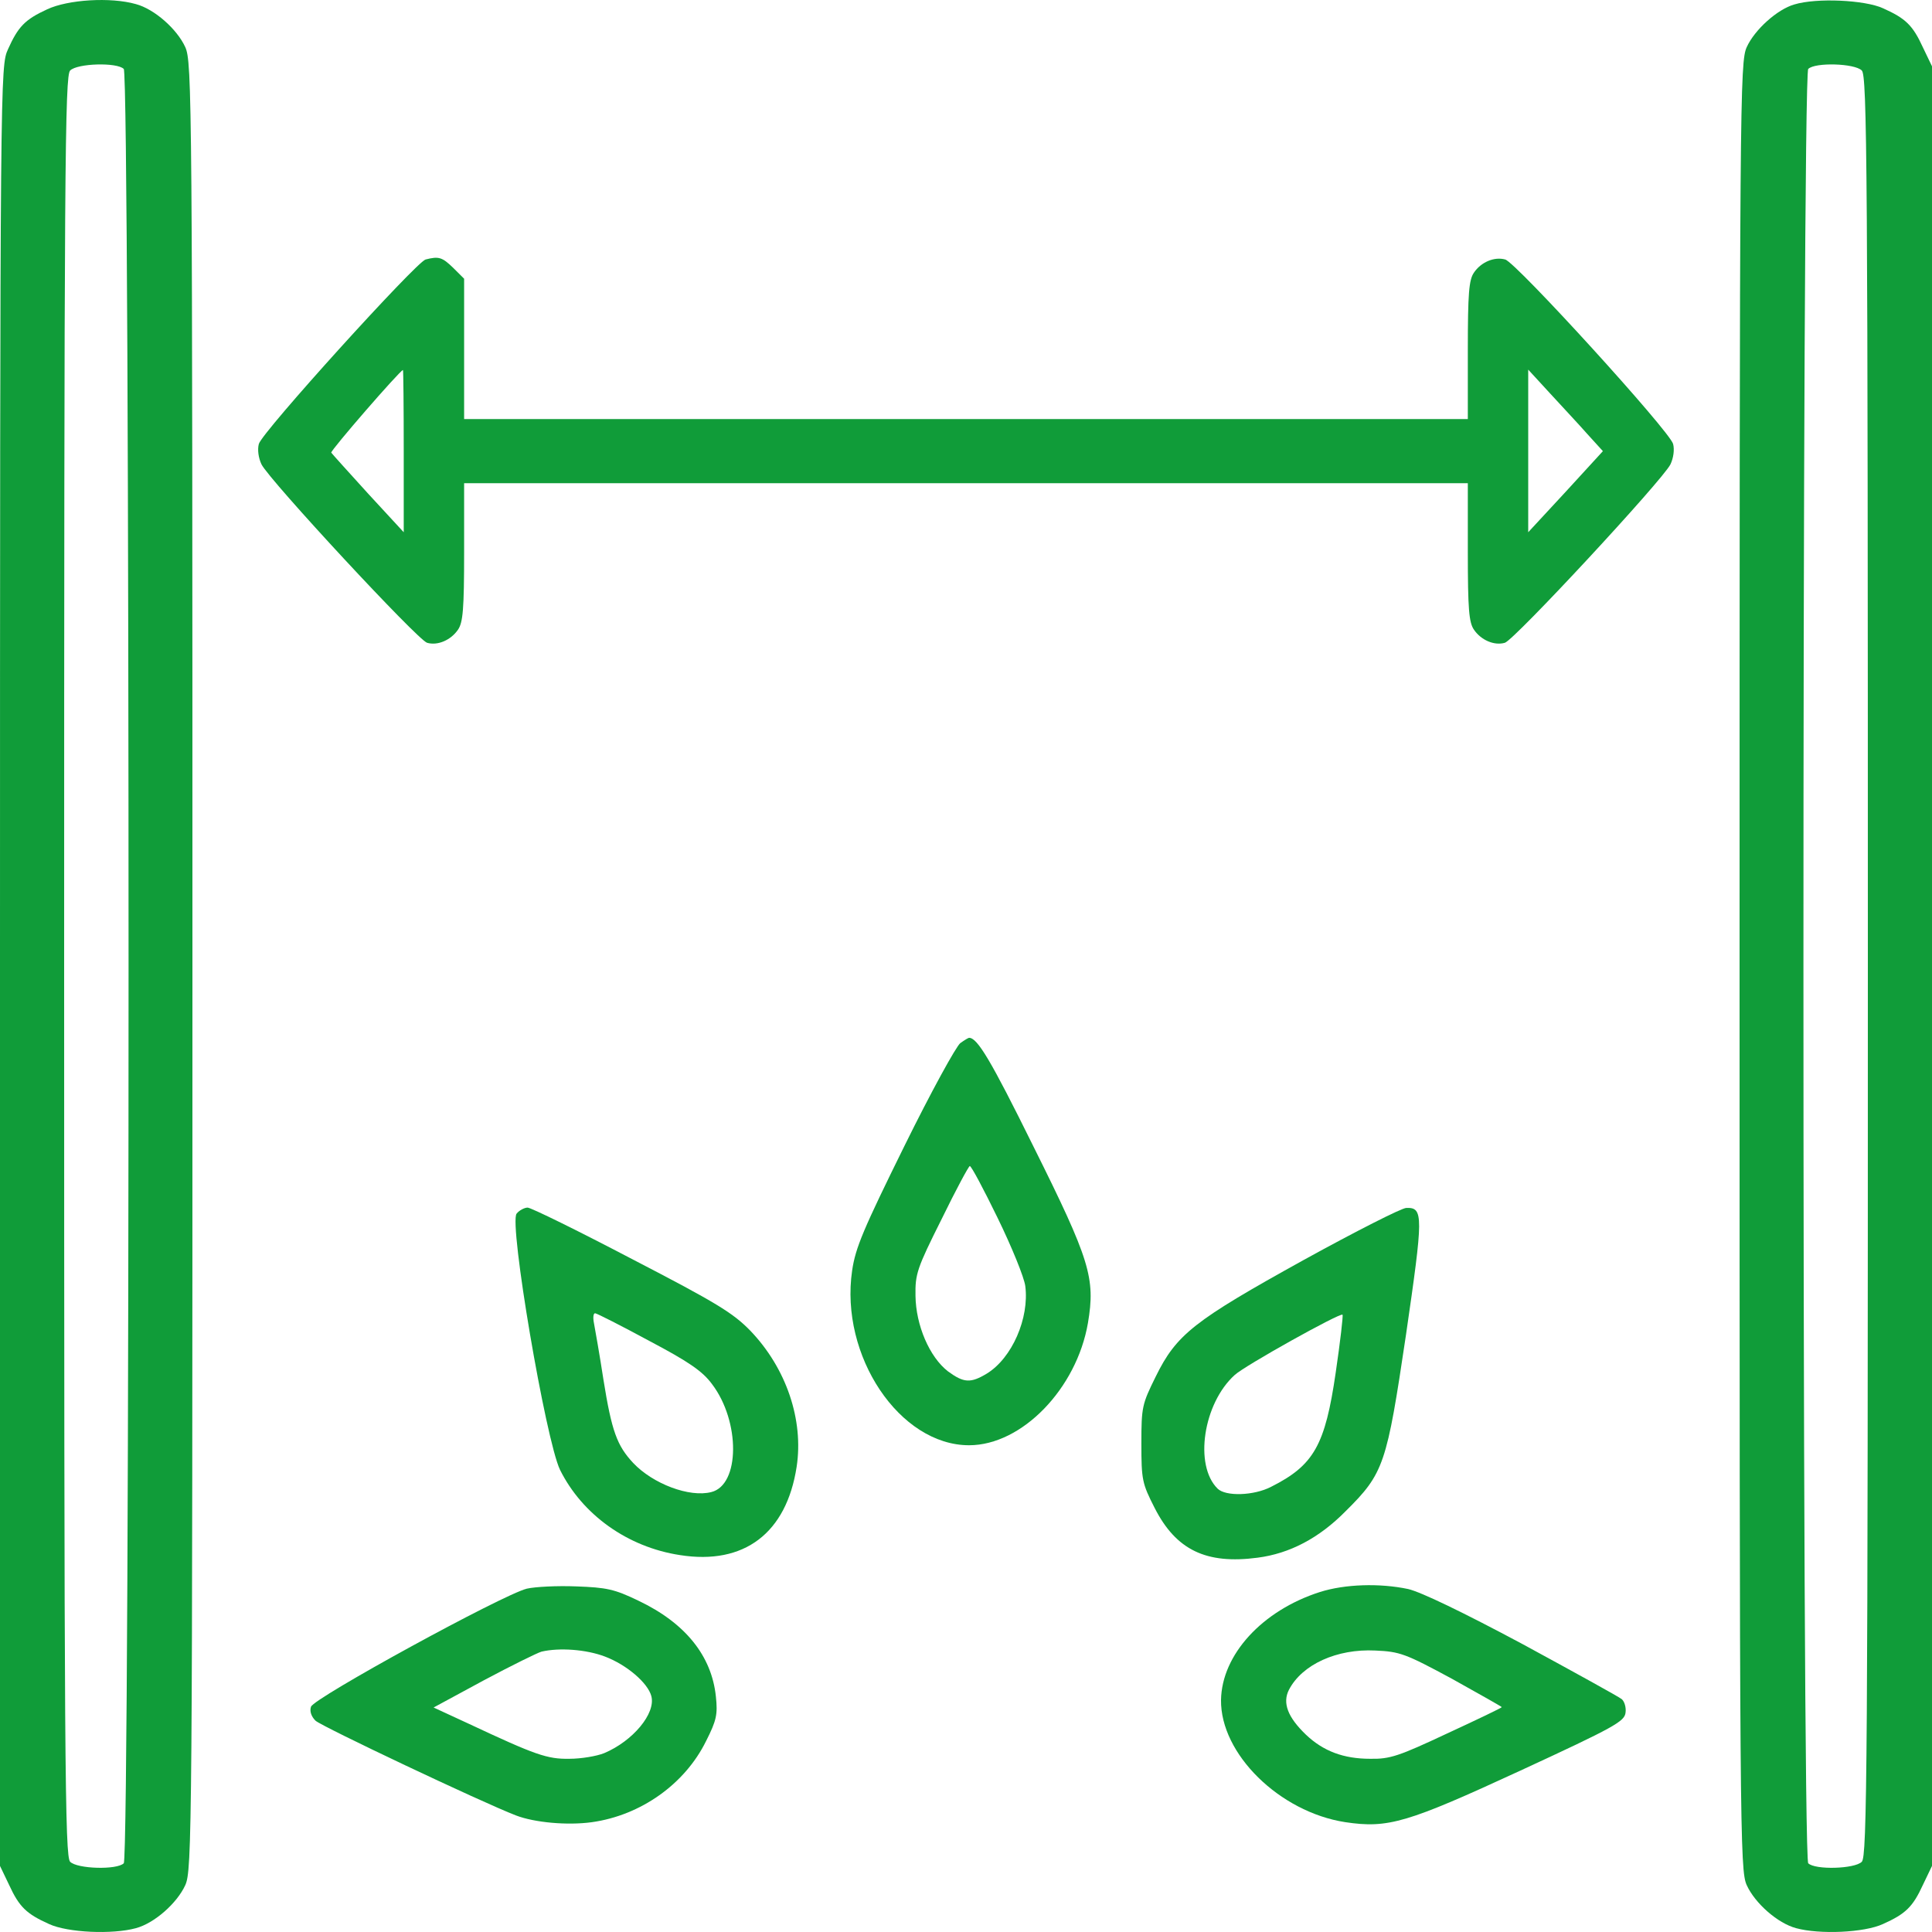 <svg width="35" height="35" viewBox="0 0 35 35" fill="none" xmlns="http://www.w3.org/2000/svg">
<path d="M0.854 0.169C0.451 0.354 0.328 0.484 0.144 0.894C0.007 1.201 0 1.263 0 17.502V33.803L0.164 34.145C0.349 34.548 0.479 34.671 0.889 34.856C1.23 35.013 2.037 35.047 2.461 34.931C2.796 34.842 3.206 34.48 3.356 34.152C3.479 33.878 3.486 33.277 3.486 17.502C3.486 1.728 3.479 1.126 3.356 0.853C3.206 0.525 2.796 0.163 2.461 0.074C2.003 -0.056 1.23 -0.008 0.854 0.169ZM2.242 1.249C2.358 1.365 2.358 33.639 2.242 33.755C2.119 33.878 1.401 33.858 1.271 33.728C1.176 33.632 1.162 32.067 1.162 17.502C1.162 2.937 1.176 1.372 1.271 1.277C1.401 1.147 2.119 1.126 2.242 1.249Z" fill="#109C39"/>
<path d="M32.505 0.081C32.197 0.169 31.787 0.538 31.644 0.853C31.52 1.126 31.514 1.728 31.514 17.502C31.514 33.277 31.52 33.878 31.644 34.152C31.794 34.48 32.204 34.842 32.539 34.931C32.963 35.047 33.77 35.013 34.111 34.856C34.522 34.671 34.651 34.548 34.836 34.145L35 33.803V17.502V1.201L34.836 0.86C34.651 0.456 34.522 0.333 34.111 0.149C33.783 -0.001 32.908 -0.042 32.505 0.081ZM33.728 1.277C33.824 1.372 33.838 2.937 33.838 17.502C33.838 32.067 33.824 33.632 33.728 33.728C33.599 33.858 32.881 33.878 32.758 33.755C32.642 33.639 32.642 1.365 32.758 1.249C32.881 1.126 33.599 1.147 33.728 1.277Z" fill="#109C39"/>
<path d="M7.71 4.701C7.539 4.748 4.737 7.838 4.689 8.043C4.661 8.145 4.682 8.296 4.737 8.412C4.88 8.699 7.574 11.604 7.738 11.645C7.929 11.7 8.168 11.597 8.298 11.406C8.387 11.276 8.408 11.037 8.408 10.004V8.754H17.499H26.591V10.004C26.591 11.037 26.612 11.276 26.701 11.406C26.83 11.597 27.07 11.7 27.261 11.645C27.425 11.604 30.119 8.699 30.262 8.412C30.317 8.296 30.337 8.145 30.31 8.043C30.255 7.817 27.459 4.748 27.268 4.701C27.07 4.646 26.83 4.748 26.701 4.94C26.612 5.07 26.591 5.309 26.591 6.341V7.592H17.499H8.408V6.321V5.049L8.209 4.851C8.011 4.66 7.95 4.639 7.71 4.701ZM7.314 8.173V9.642L6.671 8.945C6.316 8.555 6.015 8.221 6.001 8.2C5.988 8.159 7.239 6.717 7.3 6.703C7.307 6.703 7.314 7.366 7.314 8.173ZM28.758 7.865L29.038 8.173L28.362 8.911L27.685 9.642V8.173V6.696L28.081 7.127C28.3 7.366 28.608 7.694 28.758 7.865Z" fill="#109C39"/>
<path d="M17.398 18.896C17.323 18.951 16.865 19.785 16.387 20.755C15.642 22.266 15.498 22.601 15.437 23.018C15.211 24.562 16.298 26.182 17.556 26.182C18.513 26.182 19.504 25.157 19.709 23.968C19.846 23.154 19.75 22.833 18.718 20.762C17.945 19.197 17.706 18.801 17.556 18.801C17.542 18.801 17.474 18.842 17.398 18.896ZM18.075 22.068C18.328 22.587 18.554 23.141 18.574 23.298C18.649 23.879 18.335 24.603 17.877 24.884C17.583 25.061 17.46 25.054 17.173 24.843C16.838 24.583 16.592 24.009 16.585 23.476C16.578 23.079 16.612 22.977 17.057 22.088C17.317 21.555 17.549 21.124 17.569 21.124C17.597 21.124 17.822 21.548 18.075 22.068Z" fill="#109C39"/>
<path d="M9.359 21.986C9.216 22.157 9.886 26.087 10.145 26.627C10.549 27.44 11.369 28.028 12.319 28.172C13.481 28.356 14.247 27.775 14.432 26.572C14.561 25.725 14.247 24.788 13.591 24.105C13.276 23.784 12.989 23.606 11.444 22.806C10.467 22.294 9.619 21.877 9.558 21.877C9.503 21.877 9.407 21.925 9.359 21.986ZM11.759 24.29C12.483 24.672 12.729 24.843 12.9 25.076C13.413 25.752 13.406 26.9 12.887 27.03C12.49 27.133 11.827 26.88 11.472 26.504C11.178 26.19 11.082 25.93 10.932 24.994C10.863 24.542 10.781 24.084 10.761 23.975C10.74 23.873 10.747 23.791 10.781 23.791C10.809 23.791 11.253 24.016 11.759 24.29Z" fill="#109C39"/>
<path d="M23.617 22.826C21.628 23.927 21.313 24.173 20.937 24.938C20.691 25.437 20.677 25.485 20.677 26.148C20.677 26.811 20.691 26.873 20.917 27.317C21.306 28.082 21.853 28.342 22.783 28.219C23.364 28.144 23.897 27.864 24.376 27.378C25.073 26.688 25.121 26.531 25.47 24.187C25.784 22.027 25.791 21.87 25.476 21.883C25.394 21.883 24.56 22.307 23.617 22.826ZM24.198 24.863C24.007 26.182 23.802 26.545 23.029 26.934C22.715 27.098 22.202 27.112 22.058 26.968C21.628 26.545 21.799 25.424 22.366 24.911C22.537 24.747 24.28 23.776 24.321 23.817C24.335 23.831 24.28 24.303 24.198 24.863Z" fill="#109C39"/>
<path d="M9.544 28.78C9.106 28.889 5.681 30.762 5.634 30.919C5.606 31.001 5.64 31.097 5.716 31.172C5.825 31.275 8.723 32.648 9.346 32.888C9.681 33.017 10.275 33.072 10.72 33.011C11.608 32.888 12.408 32.32 12.791 31.541C12.982 31.165 13.003 31.056 12.969 30.735C12.893 29.997 12.415 29.402 11.567 28.999C11.13 28.787 10.986 28.759 10.439 28.739C10.091 28.725 9.694 28.746 9.544 28.78ZM10.959 30.01C11.355 30.16 11.738 30.489 11.8 30.728C11.882 31.042 11.465 31.541 10.945 31.76C10.808 31.815 10.528 31.862 10.316 31.862C9.913 31.869 9.701 31.794 8.491 31.227L7.855 30.933L8.764 30.441C9.264 30.174 9.735 29.942 9.81 29.921C10.132 29.846 10.617 29.88 10.959 30.01Z" fill="#109C39"/>
<path d="M23.911 28.841C22.865 29.176 22.134 29.976 22.12 30.796C22.107 31.773 23.18 32.826 24.369 33.01C25.149 33.127 25.49 33.024 27.548 32.074C29.25 31.288 29.428 31.186 29.448 31.028C29.462 30.933 29.428 30.823 29.38 30.782C29.332 30.741 28.526 30.297 27.582 29.784C26.495 29.203 25.743 28.841 25.511 28.787C24.991 28.677 24.362 28.698 23.911 28.841ZM26.304 30.413C26.796 30.686 27.206 30.919 27.206 30.926C27.206 30.939 26.762 31.151 26.215 31.404C25.34 31.814 25.183 31.869 24.82 31.862C24.342 31.862 23.973 31.725 23.658 31.425C23.33 31.11 23.228 30.851 23.351 30.611C23.59 30.153 24.219 29.866 24.916 29.901C25.36 29.921 25.456 29.955 26.304 30.413Z" fill="#109C39"/>
</svg>
